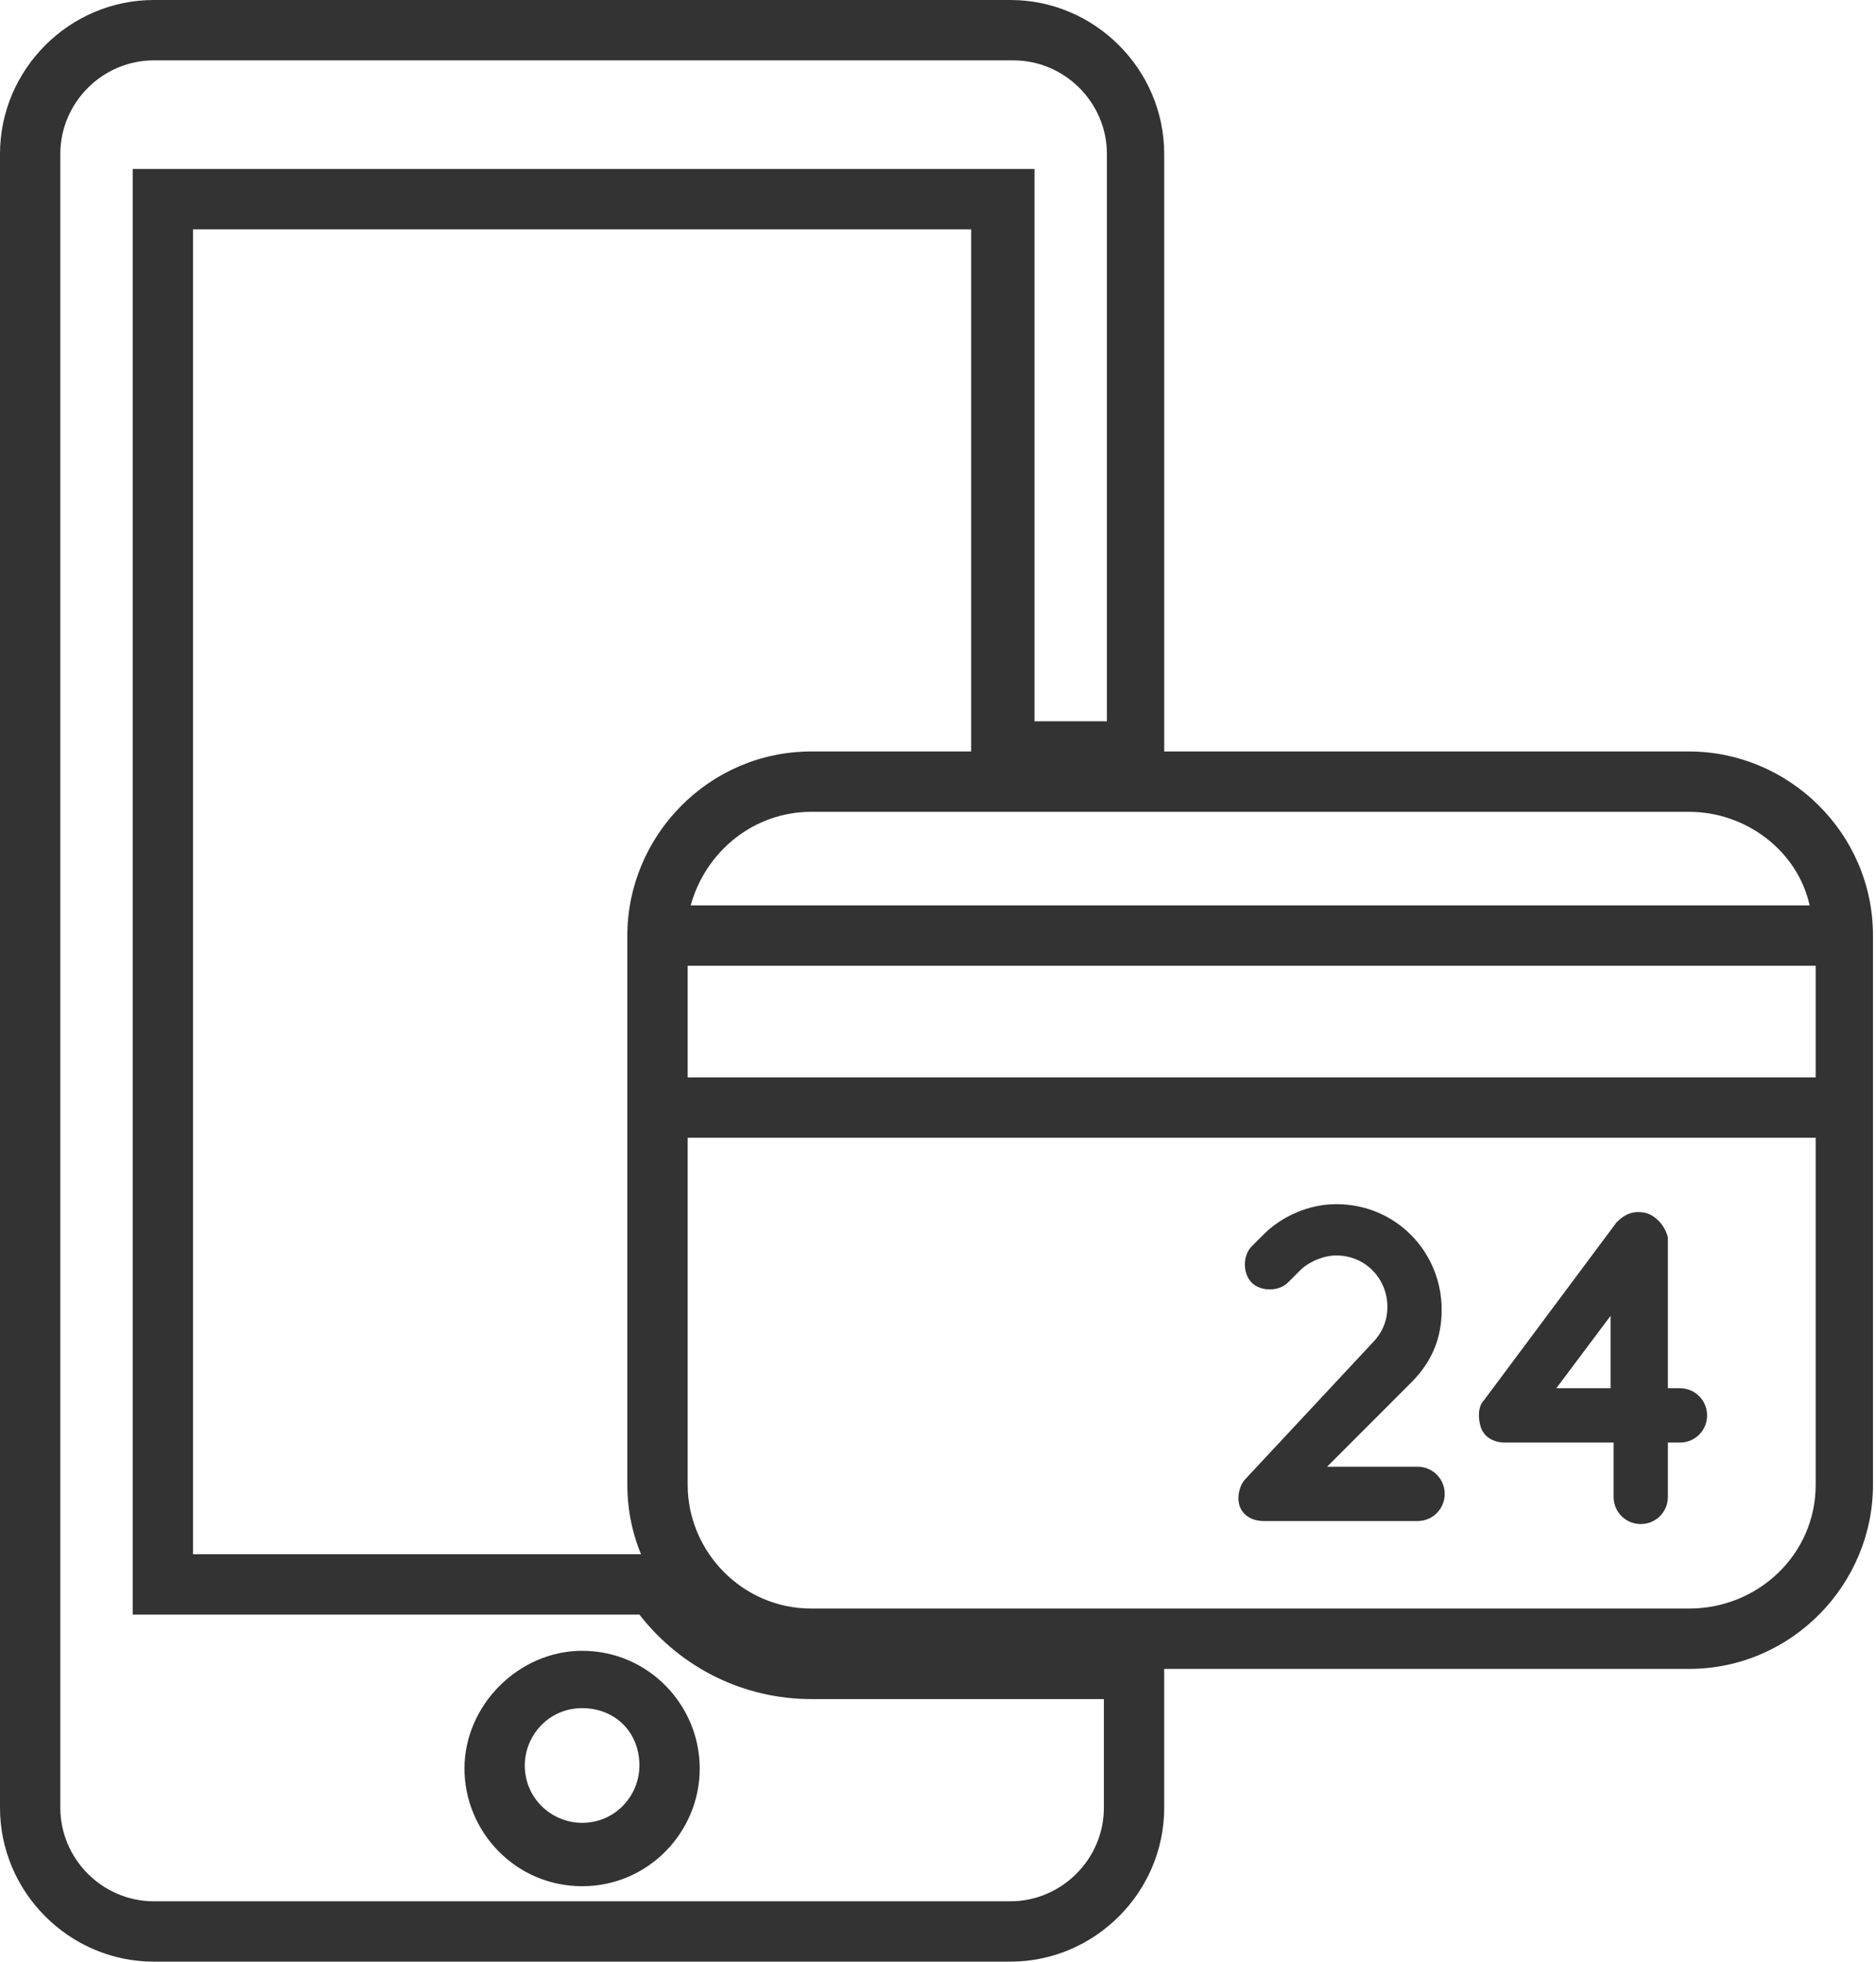 <?xml version="1.0" encoding="utf-8"?>
<!-- Generator: Adobe Illustrator 19.2.1, SVG Export Plug-In . SVG Version: 6.00 Build 0)  -->
<svg version="1.1" id="Layer_1" xmlns="http://www.w3.org/2000/svg" xmlns:xlink="http://www.w3.org/1999/xlink" x="0px" y="0px"
	 viewBox="0 0 62.2 65" style="enable-background:new 0 0 62.2 65;" xml:space="preserve">
<style type="text/css">
	.st0{clip-path:url(#SVGID_2_);fill:#333333;}
</style>
<g>
	<defs>
		<rect id="SVGID_1_" y="0" width="62.2" height="65"/>
	</defs>
	<clipPath id="SVGID_2_">
		<use xlink:href="#SVGID_1_"  style="overflow:visible;"/>
	</clipPath>
	<path class="st0" d="M33.5,65H5.1C2.3,65,0,62.7,0,59.9V5.1C0,2.3,2.3,0,5.1,0h28.4c2.8,0,5.1,2.3,5.1,5.1v20.8h-6.4V7.6H6.4v43.9
		h15.9l0.3,0.5c1,1.5,2.6,2.3,4.3,2.3h11.7v5.6C38.6,62.7,36.3,65,33.5,65 M5.1,2C3.4,2,2,3.4,2,5.1v54.8C2,61.6,3.4,63,5.1,63h28.4
		c1.7,0,3.1-1.4,3.1-3.1v-3.6h-9.7c-2.2,0-4.3-1-5.7-2.8H4.4V5.6h29.9v18.3h2.4V5.1c0-1.7-1.4-3.1-3.1-3.1H5.1z M19.3,62.5
		c-2.2,0-3.9-1.8-3.9-3.9s1.8-3.9,3.9-3.9c2.2,0,3.9,1.8,3.9,3.9S21.5,62.5,19.3,62.5 M19.3,56.6c-1.1,0-1.9,0.9-1.9,1.9
		c0,1.1,0.9,1.9,1.9,1.9c1.1,0,1.9-0.9,1.9-1.9C21.2,57.4,20.4,56.6,19.3,56.6"/>
	<path class="st0" d="M20.8,46.5v2.7c0,3.4,2.8,6.1,6.1,6.1H56c3.4,0,6.1-2.8,6.1-6.1V36.7V31c0-3.4-2.8-6.1-6.1-6.1h-2.7h-2H26.9
		c-3.4,0-6.1,2.8-6.1,6.1v5.7v7.9V46.5z M22.8,32h37.4v3.7H22.8V32z M60,30H22.9c0.5-1.8,2.1-3.1,4-3.1H56
		C57.9,26.9,59.6,28.2,60,30 M56,53.3H26.9c-2.3,0-4.1-1.9-4.1-4.1V37.7h37.4v11.5C60.2,51.5,58.3,53.3,56,53.3"/>
	<path class="st0" d="M54.6,40.2c-0.4-0.1-0.7,0-1,0.3l-4.4,5.9C49,46.6,49,47,49.1,47.3s0.4,0.5,0.8,0.5h3.6v1.8
		c0,0.5,0.4,0.9,0.9,0.9c0.5,0,0.9-0.4,0.9-0.9v-1.8h0.4c0.5,0,0.9-0.4,0.9-0.9c0-0.5-0.4-0.9-0.9-0.9h-0.4v-5
		C55.2,40.6,54.9,40.3,54.6,40.2 M53.4,46h-1.8l1.8-2.4V46z"/>
	<path class="st0" d="M41.3,49c-0.2,0.2-0.3,0.6-0.2,0.9c0.1,0.3,0.4,0.5,0.8,0.5h5.1c0.5,0,0.9-0.4,0.9-0.9c0-0.5-0.4-0.9-0.9-0.9
		h-3l2.8-2.8c0.7-0.7,1-1.5,1-2.4c0-1.9-1.5-3.5-3.5-3.5c-0.9,0-1.8,0.4-2.4,1l-0.4,0.4c-0.3,0.3-0.3,0.9,0,1.2
		c0.3,0.3,0.9,0.3,1.2,0l0.4-0.4c0.3-0.3,0.8-0.5,1.2-0.5c1,0,1.7,0.8,1.7,1.7c0,0.5-0.2,0.9-0.5,1.2L41.3,49z"/>
</g>
</svg>
